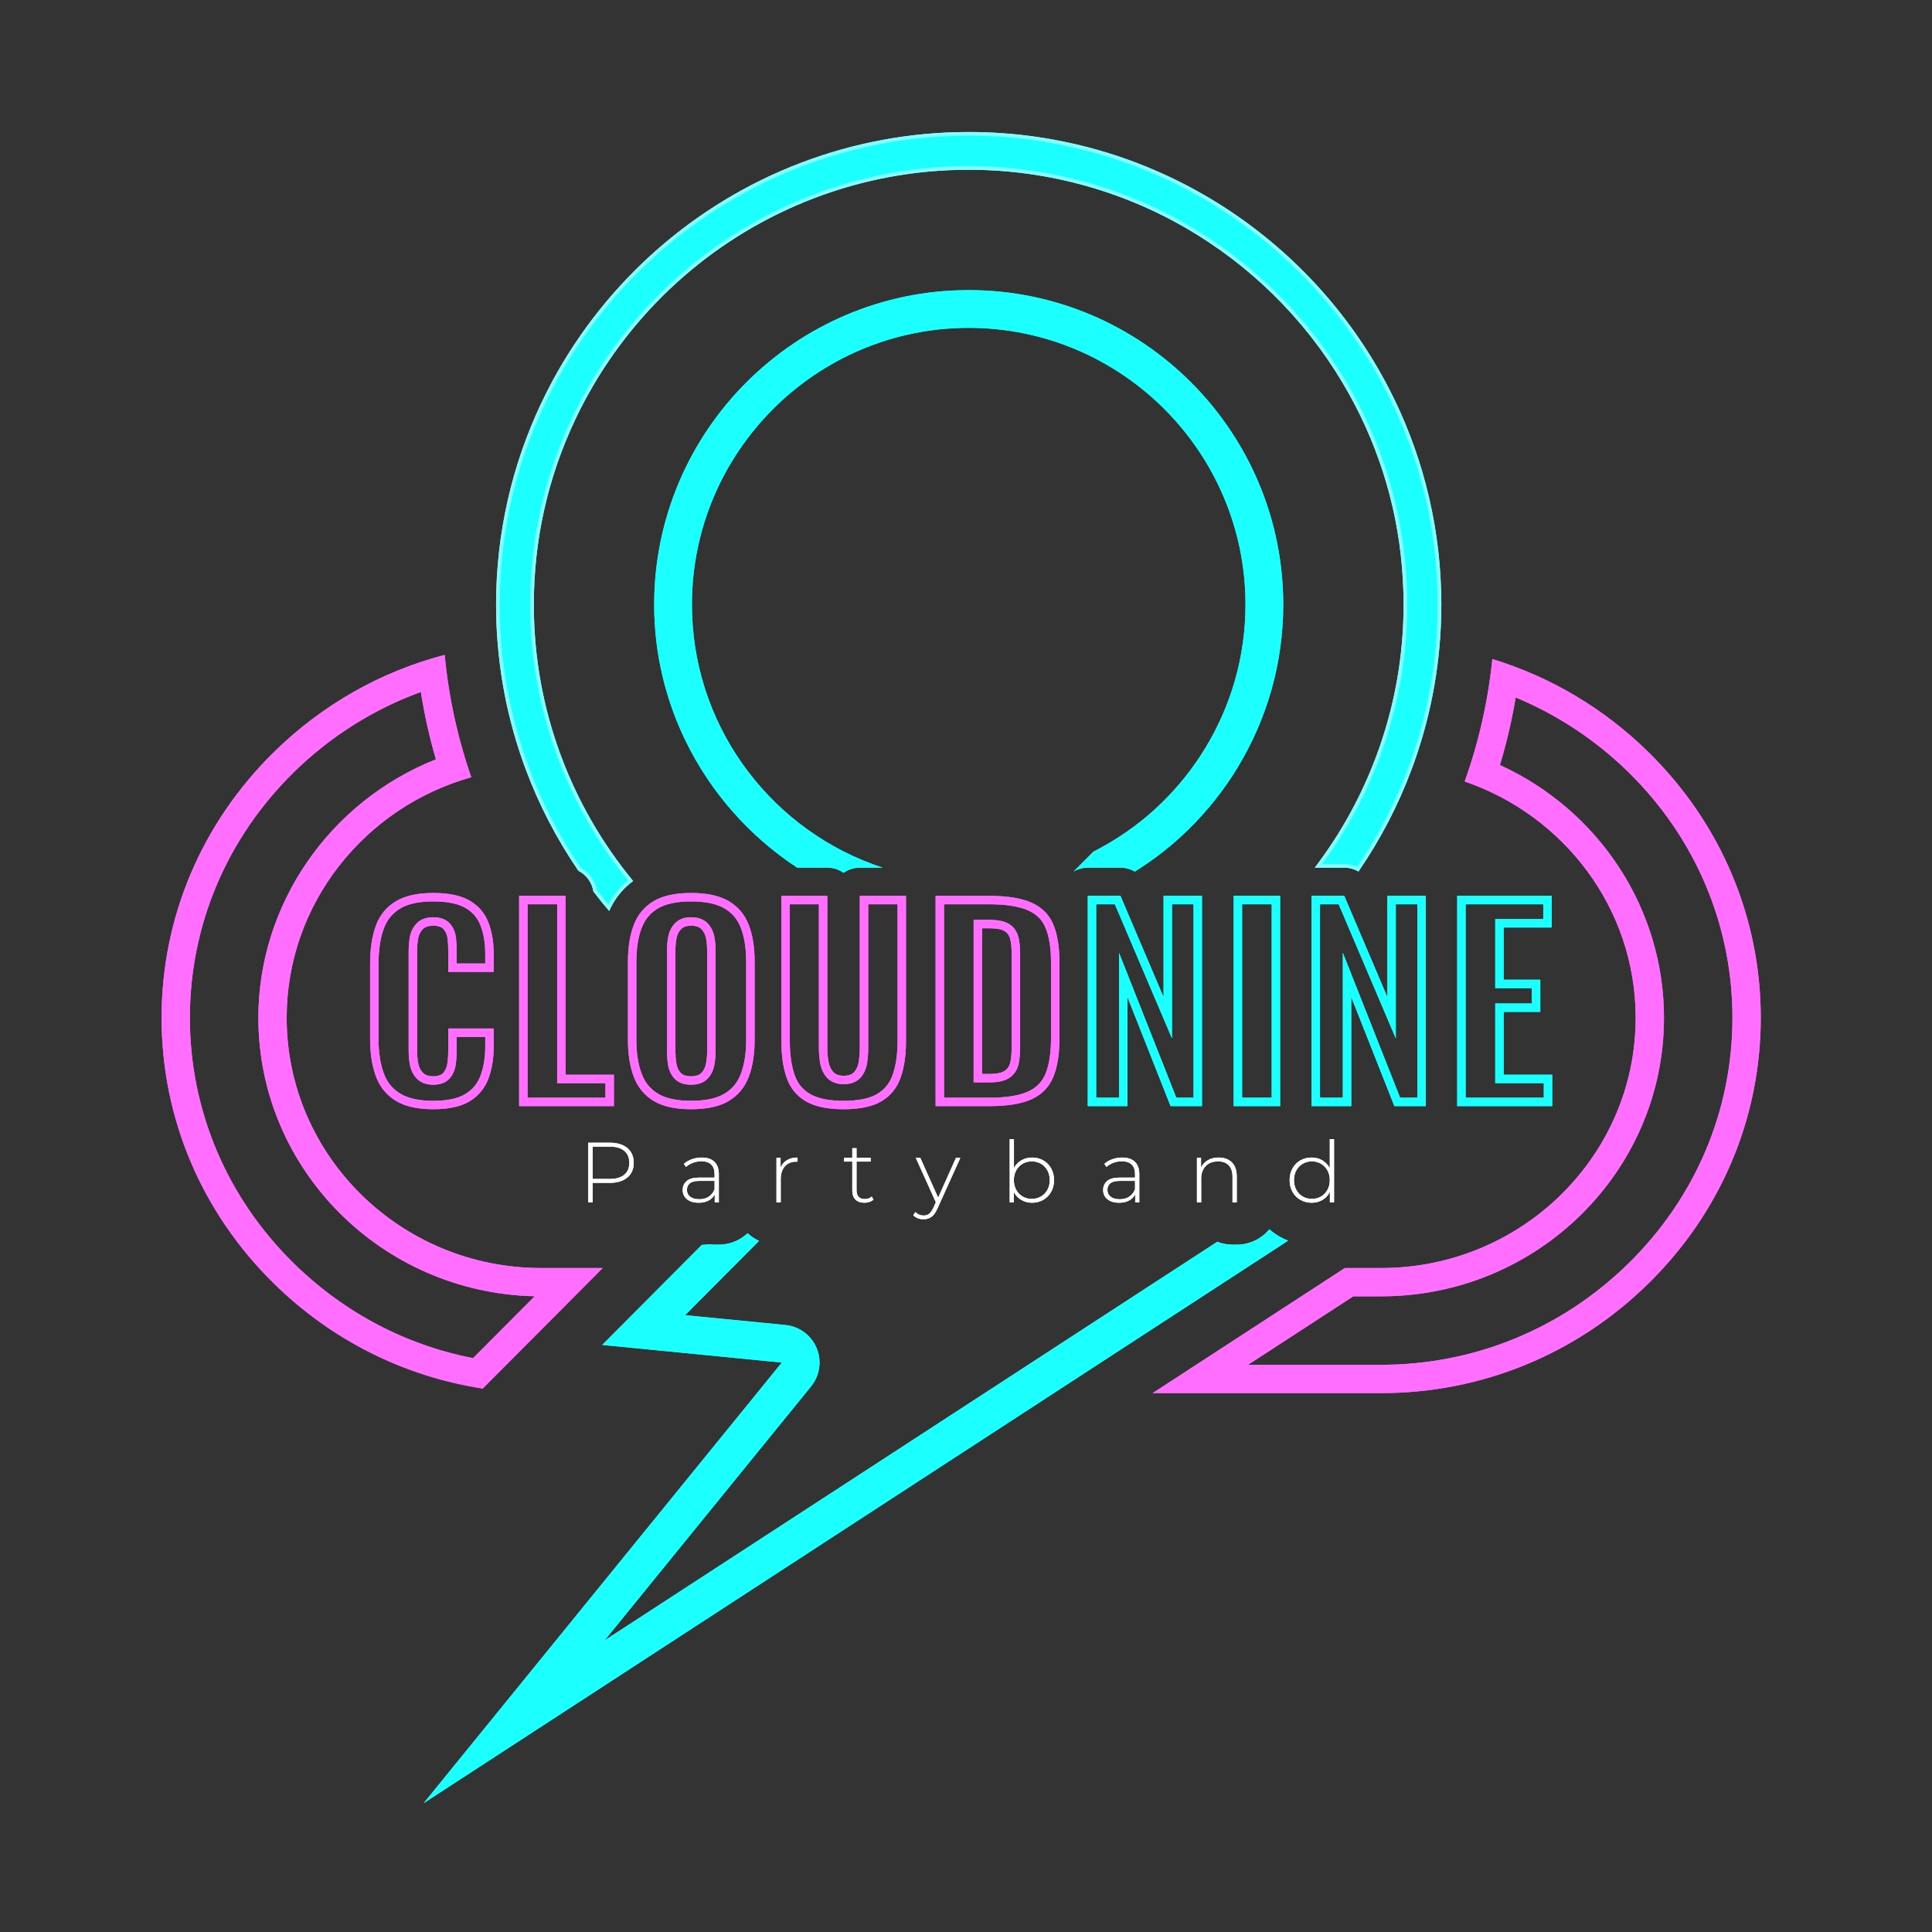 <?xml version="1.0" encoding="utf-8"?>
<!-- Generator: Adobe Illustrator 15.1.0, SVG Export Plug-In . SVG Version: 6.00 Build 0)  -->
<!DOCTYPE svg PUBLIC "-//W3C//DTD SVG 1.1//EN" "http://www.w3.org/Graphics/SVG/1.1/DTD/svg11.dtd">
<svg version="1.1" id="Layer_1" xmlns="http://www.w3.org/2000/svg" xmlns:xlink="http://www.w3.org/1999/xlink" x="0px" y="0px"
	 width="600px" height="600px" viewBox="0 0 600 600" enable-background="new 0 0 600 600" xml:space="preserve">
<rect x="0" y="0" width="600" height="600" fill="#333333" stroke="none"/>
<g>
	<defs>
		<rect id="SVGID_1_" x="-79" y="-77" width="755" height="755"/>
	</defs>
	<clipPath id="SVGID_2_">
		<use xlink:href="#SVGID_1_"  overflow="visible"/>
	</clipPath>
	<g clip-path="url(#SVGID_2_)">
		<defs>
			<rect id="SVGID_3_" x="-79" y="-77" width="755" height="755"/>
		</defs>
		<clipPath id="SVGID_4_">
			<use xlink:href="#SVGID_3_"  overflow="visible"/>
		</clipPath>
	</g>
	<g clip-path="url(#SVGID_2_)">
		<defs>
			<rect id="SVGID_5_" x="102.021" y="-11.746" width="398.892" height="348.558"/>
		</defs>
		<clipPath id="SVGID_6_">
			<use xlink:href="#SVGID_5_"  overflow="visible"/>
		</clipPath>
	</g>
	<g clip-path="url(#SVGID_2_)">
		<defs>
			<rect id="SVGID_7_" x="-79" y="-77" width="755" height="755"/>
		</defs>
		<clipPath id="SVGID_8_">
			<use xlink:href="#SVGID_7_"  overflow="visible"/>
		</clipPath>
		<path clip-path="url(#SVGID_8_)" fill="#1BFFFF" d="M189.037,281.856c-1.437-1.705-2.85-3.46-4.21-5.232
			c-0.485-2.83-2.271-5.296-4.812-6.644c-6.733-9.867-12.234-20.507-16.347-31.627c-5.612-15.174-8.638-31.1-8.995-47.335
			c-0.024-1.077-0.036-2.157-0.036-3.239c0-21.702,4.673-42.616,13.892-62.159c1.147-2.432,2.344-4.804,3.557-7.049
			c16.703-30.947,43.944-54.89,76.71-67.414c16.633-6.358,34.145-9.583,52.049-9.583c27.129,0,53.642,7.528,76.671,21.771
			c22.66,14.012,41.092,33.907,53.301,57.529c10.049,19.441,15.483,40.428,16.154,62.379c0.047,1.503,0.078,3.013,0.078,4.526
			c0,1.148-0.015,2.291-0.042,3.43c-0.38,16.293-3.462,32.29-9.16,47.547c-4.089,10.949-9.521,21.427-16.145,31.153
			c-1.313-0.668-2.764-1.021-4.227-1.021h-8.006c7.728-10.321,13.94-21.698,18.473-33.83c5.662-15.164,8.533-31.071,8.533-47.28
			c0-1.405-0.029-2.806-0.071-4.203c-0.623-20.358-5.664-39.821-14.979-57.848c-0.604-1.171-1.235-2.328-1.874-3.478
			c-11.298-20.385-27.757-37.646-47.597-49.915c-21.356-13.208-45.946-20.19-71.109-20.19c-16.606,0-32.848,2.99-48.274,8.887
			c-29.88,11.421-54.901,33.173-70.453,61.244c0,0-0.573,1.025-0.729,1.316c-1.125,2.084-2.235,4.283-3.298,6.538
			c-8.547,18.122-12.881,37.517-12.881,57.648c0,16.104,2.819,31.886,8.376,46.906c5.214,14.096,12.688,27.155,22.217,38.823
			c-1.646,1.268-3.111,2.748-4.361,4.409C190.53,279.125,189.723,280.448,189.037,281.856"/>
		<path clip-path="url(#SVGID_8_)" fill="#81FEFF" d="M300.844,42.148c27.021,0,53.431,7.499,76.368,21.685
			c22.573,13.958,40.932,33.773,53.094,57.305c10.009,19.363,15.422,40.268,16.09,62.133c0.052,1.684,0.076,3.158,0.076,4.508
			c0,1.143-0.013,2.282-0.039,3.417c-0.38,16.228-3.449,32.162-9.125,47.36c-4.016,10.75-9.329,21.049-15.805,30.623
			c-1.268-0.568-2.642-0.864-4.029-0.864h-1.423h-5.438c7.446-10.124,13.453-21.234,17.868-33.056
			c5.688-15.225,8.57-31.2,8.57-47.479c0-1.271-0.023-2.611-0.072-4.22c-0.626-20.447-5.687-39.993-15.044-58.095
			c-0.668-1.296-1.355-2.549-1.88-3.494c-11.348-20.47-27.875-37.804-47.797-50.125C350.81,58.582,326.114,51.57,300.844,51.57
			c-16.677,0-32.988,3.003-48.479,8.924c-30.007,11.47-55.133,33.312-70.75,61.504l-0.246,0.441
			c-0.163,0.292-0.327,0.584-0.485,0.879c-1.131,2.095-2.245,4.305-3.312,6.567c-8.585,18.199-12.938,37.677-12.938,57.894
			c0,16.171,2.829,32.02,8.41,47.105c5.17,13.976,12.551,26.932,21.943,38.534c-1.497,1.214-2.842,2.606-4.005,4.151
			c-0.763,1.012-1.453,2.101-2.063,3.252c-1.212-1.455-2.401-2.941-3.551-4.435c-0.542-2.9-2.369-5.423-4.958-6.846
			c-6.67-9.795-12.12-20.354-16.202-31.387c-5.591-15.111-8.604-30.975-8.959-47.148c-0.024-1.072-0.036-2.146-0.036-3.225
			c0-21.617,4.655-42.447,13.836-61.913c1.141-2.417,2.332-4.779,3.543-7.023C189.229,88.017,216.364,64.169,249,51.694
			C265.569,45.359,283.013,42.148,300.844,42.148 M300.844,40.998c-18.398,0-36.012,3.413-52.254,9.622
			c-33.033,12.625-60.375,36.852-77.01,67.676c-1.253,2.323-2.441,4.685-3.571,7.08c-8.938,18.948-13.946,40.101-13.946,62.403
			c0,1.087,0.012,2.171,0.036,3.25c0.365,16.668,3.531,32.656,9.03,47.522c4.198,11.347,9.766,22.034,16.492,31.871
			c2.45,1.251,4.226,3.618,4.662,6.437c1.581,2.062,3.213,4.081,4.897,6.056c0.748-1.686,1.655-3.24,2.721-4.655
			c1.334-1.77,2.908-3.328,4.728-4.655c-9.535-11.571-17.19-24.756-22.504-39.121c-5.533-14.957-8.339-30.671-8.339-46.706
			c0-20.045,4.316-39.359,12.826-57.403c1.06-2.244,2.165-4.436,3.284-6.511c0.238-0.439,0.484-0.874,0.726-1.309
			c15.491-27.964,40.346-49.592,70.153-60.987c15.36-5.871,31.533-8.848,48.069-8.848c25.057,0,49.542,6.952,70.808,20.104
			c19.826,12.261,36.14,29.395,47.396,49.704c0.636,1.146,1.263,2.297,1.865,3.464c9.278,17.949,14.297,37.329,14.915,57.602
			c0.043,1.39,0.072,2.784,0.072,4.185c0,16.142-2.859,31.981-8.497,47.077c-4.647,12.443-11.069,24.085-19.089,34.609h7.736h1.423
			c1.587,0,3.097,0.433,4.408,1.201c6.717-9.788,12.287-20.417,16.502-31.708c5.574-14.924,8.808-30.981,9.199-47.734
			c0.025-1.145,0.039-2.292,0.039-3.444c0-1.52-0.029-3.034-0.076-4.544c-0.688-22.506-6.464-43.752-16.218-62.626
			c-12.28-23.756-30.857-43.746-53.51-57.755C355.424,49.005,329.053,40.998,300.844,40.998"/>
	</g>
	<g clip-path="url(#SVGID_2_)">
		<defs>
			<rect id="SVGID_9_" x="102.021" y="-11.746" width="398.892" height="348.558"/>
		</defs>
		<clipPath id="SVGID_10_">
			<use xlink:href="#SVGID_9_"  overflow="visible"/>
		</clipPath>
	</g>
	<g clip-path="url(#SVGID_2_)">
		<defs>
			<rect id="SVGID_11_" x="-79" y="-77" width="755" height="755"/>
		</defs>
		<clipPath id="SVGID_12_">
			<use xlink:href="#SVGID_11_"  overflow="visible"/>
		</clipPath>
		<path clip-path="url(#SVGID_12_)" fill="#1BFFFF" d="M189.037,281.856c-1.437-1.705-2.85-3.46-4.21-5.232
			c-0.485-2.83-2.271-5.296-4.812-6.644c-6.733-9.867-12.234-20.507-16.347-31.627c-5.612-15.174-8.638-31.1-8.995-47.335
			c-0.024-1.077-0.036-2.157-0.036-3.239c0-21.702,4.673-42.616,13.892-62.159c1.147-2.432,2.344-4.804,3.557-7.049
			c16.703-30.947,43.944-54.89,76.71-67.414c16.633-6.358,34.145-9.583,52.049-9.583c27.129,0,53.642,7.528,76.671,21.771
			c22.66,14.012,41.092,33.907,53.301,57.529c10.049,19.441,15.483,40.428,16.154,62.379c0.047,1.503,0.078,3.013,0.078,4.526
			c0,1.148-0.015,2.291-0.042,3.43c-0.38,16.293-3.462,32.29-9.16,47.547c-4.089,10.949-9.521,21.427-16.145,31.153
			c-1.313-0.668-2.764-1.021-4.227-1.021h-8.006c7.728-10.321,13.94-21.698,18.473-33.83c5.662-15.164,8.533-31.071,8.533-47.28
			c0-1.405-0.029-2.806-0.071-4.203c-0.623-20.358-5.664-39.821-14.979-57.848c-0.604-1.171-1.235-2.328-1.874-3.478
			c-11.298-20.385-27.757-37.646-47.597-49.915c-21.356-13.208-45.946-20.19-71.109-20.19c-16.606,0-32.848,2.99-48.274,8.887
			c-29.88,11.421-54.901,33.173-70.453,61.244c0,0-0.573,1.025-0.729,1.316c-1.125,2.084-2.235,4.283-3.298,6.538
			c-8.547,18.122-12.881,37.517-12.881,57.648c0,16.104,2.819,31.886,8.376,46.906c5.214,14.096,12.688,27.155,22.217,38.823
			c-1.646,1.268-3.111,2.748-4.361,4.409C190.53,279.125,189.723,280.448,189.037,281.856"/>
		<path clip-path="url(#SVGID_12_)" fill="#81FEFF" d="M300.844,42.148c27.021,0,53.431,7.499,76.368,21.685
			c22.573,13.958,40.932,33.773,53.094,57.305c10.009,19.363,15.422,40.268,16.09,62.133c0.052,1.684,0.076,3.158,0.076,4.508
			c0,1.143-0.013,2.282-0.039,3.417c-0.38,16.228-3.449,32.162-9.125,47.36c-4.016,10.75-9.329,21.049-15.805,30.623
			c-1.268-0.568-2.642-0.864-4.029-0.864h-1.423h-5.438c7.446-10.124,13.453-21.234,17.868-33.056
			c5.688-15.225,8.57-31.2,8.57-47.479c0-1.271-0.023-2.611-0.072-4.22c-0.626-20.447-5.687-39.993-15.044-58.095
			c-0.668-1.296-1.355-2.549-1.88-3.494c-11.348-20.47-27.875-37.804-47.797-50.125C350.81,58.582,326.114,51.57,300.844,51.57
			c-16.677,0-32.988,3.003-48.479,8.924c-30.007,11.47-55.133,33.312-70.75,61.504l-0.246,0.441
			c-0.163,0.292-0.327,0.584-0.485,0.879c-1.131,2.095-2.245,4.305-3.312,6.567c-8.585,18.199-12.938,37.677-12.938,57.894
			c0,16.171,2.829,32.02,8.41,47.105c5.17,13.976,12.551,26.932,21.943,38.534c-1.497,1.214-2.842,2.606-4.005,4.151
			c-0.763,1.012-1.453,2.101-2.063,3.252c-1.212-1.455-2.401-2.941-3.551-4.435c-0.542-2.9-2.369-5.423-4.958-6.846
			c-6.67-9.795-12.12-20.354-16.202-31.387c-5.591-15.111-8.604-30.975-8.959-47.148c-0.024-1.072-0.036-2.146-0.036-3.225
			c0-21.617,4.655-42.447,13.836-61.913c1.141-2.417,2.332-4.779,3.543-7.023C189.229,88.017,216.364,64.169,249,51.694
			C265.569,45.359,283.013,42.148,300.844,42.148 M300.844,40.998c-18.398,0-36.012,3.413-52.254,9.622
			c-33.033,12.625-60.375,36.852-77.01,67.676c-1.253,2.323-2.441,4.685-3.571,7.08c-8.938,18.948-13.946,40.101-13.946,62.403
			c0,1.087,0.012,2.171,0.036,3.25c0.365,16.668,3.531,32.656,9.03,47.522c4.198,11.347,9.766,22.034,16.492,31.871
			c2.45,1.251,4.226,3.618,4.662,6.437c1.581,2.062,3.213,4.081,4.897,6.056c0.748-1.686,1.655-3.24,2.721-4.655
			c1.334-1.77,2.908-3.328,4.728-4.655c-9.535-11.571-17.19-24.756-22.504-39.121c-5.533-14.957-8.339-30.671-8.339-46.706
			c0-20.045,4.316-39.359,12.826-57.403c1.06-2.244,2.165-4.436,3.284-6.511c0.238-0.439,0.484-0.874,0.726-1.309
			c15.491-27.964,40.346-49.592,70.153-60.987c15.36-5.871,31.533-8.848,48.069-8.848c25.057,0,49.542,6.952,70.808,20.104
			c19.826,12.261,36.14,29.395,47.396,49.704c0.636,1.146,1.263,2.297,1.865,3.464c9.278,17.949,14.297,37.329,14.915,57.602
			c0.043,1.39,0.072,2.784,0.072,4.185c0,16.142-2.859,31.981-8.497,47.077c-4.647,12.443-11.069,24.085-19.089,34.609h7.736h1.423
			c1.587,0,3.097,0.433,4.408,1.201c6.717-9.788,12.287-20.417,16.502-31.708c5.574-14.924,8.808-30.981,9.199-47.734
			c0.025-1.145,0.039-2.292,0.039-3.444c0-1.52-0.029-3.034-0.076-4.544c-0.688-22.506-6.464-43.752-16.218-62.626
			c-12.28-23.756-30.857-43.746-53.51-57.755C355.424,49.005,329.053,40.998,300.844,40.998"/>
	</g>
	<g clip-path="url(#SVGID_2_)">
		<defs>
			<rect id="SVGID_13_" x="-2.421" y="150.579" width="242.858" height="333.458"/>
		</defs>
		<clipPath id="SVGID_14_">
			<use xlink:href="#SVGID_13_"  overflow="visible"/>
		</clipPath>
	</g>
	<g clip-path="url(#SVGID_2_)">
		<defs>
			<rect id="SVGID_15_" x="-79" y="-77" width="755" height="755"/>
		</defs>
		<clipPath id="SVGID_16_">
			<use xlink:href="#SVGID_15_"  overflow="visible"/>
		</clipPath>
		<path clip-path="url(#SVGID_16_)" fill="#FF6EFF" d="M89.029,316.088c0-35.456,24.278-65.42,57.336-74.708
			c-4.26-12.239-7.03-24.975-8.265-37.998c-19.784,5.166-38.007,15.433-53.012,30.167c-22.512,22.106-34.911,51.42-34.911,82.539
			c0,31.122,12.398,60.436,34.911,82.541c17.961,17.636,40.526,28.872,64.87,32.604c0.103-0.121,0.219-0.232,0.328-0.349
			l-0.031-0.004l24.897-25.002l12.036-12.088h-19.164C124.467,393.79,89.029,358.934,89.029,316.088 M146.91,421.779
			c-21.001-4.094-40.166-14.209-55.662-29.425c-20.815-20.438-32.278-47.522-32.278-76.267c0-28.741,11.463-55.828,32.278-76.264
			c11.292-11.088,24.782-19.593,39.449-24.932c1.122,7.083,2.682,14.078,4.671,20.935c-32.87,13.028-55.131,44.852-55.131,80.262
			c0,47.042,38.315,85.433,85.812,86.474L146.91,421.779z"/>
	</g>
	<g clip-path="url(#SVGID_2_)">
		<defs>
			<rect id="SVGID_17_" x="-79" y="-77" width="755" height="755"/>
		</defs>
		<clipPath id="SVGID_18_">
			<use xlink:href="#SVGID_17_"  overflow="visible"/>
		</clipPath>
		<path clip-path="url(#SVGID_18_)" fill="#FF6EFF" d="M89.029,316.088c0-35.456,24.278-65.42,57.336-74.708
			c-4.26-12.239-7.03-24.975-8.265-37.998c-19.784,5.166-38.007,15.433-53.012,30.167c-22.512,22.106-34.911,51.42-34.911,82.539
			c0,31.122,12.398,60.436,34.911,82.541c17.961,17.636,40.526,28.872,64.87,32.604c0.103-0.121,0.219-0.232,0.328-0.349
			l-0.031-0.004l24.897-25.002l12.036-12.088h-19.164C124.467,393.79,89.029,358.934,89.029,316.088 M146.91,421.779
			c-21.001-4.094-40.166-14.209-55.662-29.425c-20.815-20.438-32.278-47.522-32.278-76.267c0-28.741,11.463-55.828,32.278-76.264
			c11.292-11.088,24.782-19.593,39.449-24.932c1.122,7.083,2.682,14.078,4.671,20.935c-32.87,13.028-55.131,44.852-55.131,80.262
			c0,47.042,38.315,85.433,85.812,86.474L146.91,421.779z"/>
	</g>
	<g clip-path="url(#SVGID_2_)">
		<defs>
			<rect id="SVGID_19_" x="305.872" y="151.838" width="294.45" height="334.717"/>
		</defs>
		<clipPath id="SVGID_20_">
			<use xlink:href="#SVGID_19_"  overflow="visible"/>
		</clipPath>
	</g>
	<g clip-path="url(#SVGID_2_)">
		<defs>
			<rect id="SVGID_21_" x="-79" y="-77" width="755" height="755"/>
		</defs>
		<clipPath id="SVGID_22_">
			<use xlink:href="#SVGID_21_"  overflow="visible"/>
		</clipPath>
		<path clip-path="url(#SVGID_22_)" fill="#FF6EFF" d="M470.717,216.609c12.955,5.374,24.921,13.284,35.033,23.213
			c20.815,20.439,32.28,47.524,32.28,76.267c0,28.743-11.465,55.828-32.28,76.267c-20.683,20.31-47.948,31.493-76.775,31.493
			h-41.383l32.684-21.265h8.699c48.406,0,87.788-38.801,87.788-86.495c0-33.898-20.15-64.445-50.956-78.491
			C467.881,230.729,469.521,223.715,470.717,216.609 M463.461,204.674c-1.335,13.067-4.218,25.802-8.589,38.024
			c30.874,10.572,53.099,39.468,53.099,73.391c0,42.845-35.438,77.701-78.996,77.701h-11.308l-59.707,38.851h71.015
			c31.146,0,60.6-12.078,82.936-34.013c22.514-22.104,34.912-51.417,34.912-82.539c0-31.122-12.398-60.436-34.912-82.539
			C498.066,219.957,481.481,210.168,463.461,204.674"/>
	</g>
	<g clip-path="url(#SVGID_2_)">
		<defs>
			<rect id="SVGID_23_" x="305.872" y="151.838" width="294.45" height="334.717"/>
		</defs>
		<clipPath id="SVGID_24_">
			<use xlink:href="#SVGID_23_"  overflow="visible"/>
		</clipPath>
	</g>
	<g clip-path="url(#SVGID_2_)">
		<defs>
			<rect id="SVGID_25_" x="-79" y="-77" width="755" height="755"/>
		</defs>
		<clipPath id="SVGID_26_">
			<use xlink:href="#SVGID_25_"  overflow="visible"/>
		</clipPath>
		<path clip-path="url(#SVGID_26_)" fill="#FF6EFF" d="M470.717,216.609c12.955,5.374,24.921,13.284,35.033,23.213
			c20.815,20.439,32.28,47.524,32.28,76.267c0,28.743-11.465,55.828-32.28,76.267c-20.683,20.31-47.948,31.493-76.775,31.493
			h-41.383l32.684-21.265h8.699c48.406,0,87.788-38.801,87.788-86.495c0-33.898-20.15-64.445-50.956-78.491
			C467.881,230.729,469.521,223.715,470.717,216.609 M463.461,204.674c-1.335,13.067-4.218,25.802-8.589,38.024
			c30.874,10.572,53.099,39.468,53.099,73.391c0,42.845-35.438,77.701-78.996,77.701h-11.308l-59.707,38.851h71.015
			c31.146,0,60.6-12.078,82.936-34.013c22.514-22.104,34.912-51.417,34.912-82.539c0-31.122-12.398-60.436-34.912-82.539
			C498.066,219.957,481.481,210.168,463.461,204.674"/>
	</g>
	<g clip-path="url(#SVGID_2_)">
		<defs>
			<rect id="SVGID_27_" x="-79" y="-77" width="755" height="755"/>
		</defs>
		<clipPath id="SVGID_28_">
			<use xlink:href="#SVGID_27_"  overflow="visible"/>
		</clipPath>
		<path clip-path="url(#SVGID_28_)" fill="#1BFFFF" d="M397.298,383.983c-0.292-0.167-0.571-0.35-0.852-0.53
			c-0.792-0.512-1.542-1.073-2.247-1.688c-2.404,2.909-6.042,4.763-10.11,4.763h-1.323c-1.673,0-3.271-0.316-4.74-0.888
			l-56.482,36.753l-0.648,0.422l-133.128,86.627l32.617-40.125l23.801-29.282l7.082-8.71l0.624-0.77
			c2.722-3.348,3.384-7.924,1.723-11.907s-5.378-6.731-9.673-7.153l-27.973-2.749l-3.207-0.314l6.343-6.369l16.637-16.707
			c-1.315-0.595-2.511-1.401-3.551-2.376c-1.327,1.244-2.911,2.211-4.666,2.819c-1.344,0.465-2.782,0.729-4.284,0.729h-1.271
			c-0.617,0-1.226-0.043-1.822-0.126c-0.713,0.106-1.446,0.163-2.187,0.196l-7.162,7.191l-23.791,23.891l55.787,5.481l-4.089,5.029
			l-3.617,4.449L131.559,560.002l195.729-127.361l0.648-0.421l59.058-38.43l13.06-8.497
			C399.11,384.928,398.188,384.497,397.298,383.983"/>
	</g>
	<g clip-path="url(#SVGID_2_)">
		<defs>
			<rect id="SVGID_29_" x="79.371" y="329.263" width="373.725" height="284.383"/>
		</defs>
		<clipPath id="SVGID_30_">
			<use xlink:href="#SVGID_29_"  overflow="visible"/>
		</clipPath>
	</g>
	<g clip-path="url(#SVGID_2_)">
		<defs>
			<rect id="SVGID_31_" x="-79" y="-77" width="755" height="755"/>
		</defs>
		<clipPath id="SVGID_32_">
			<use xlink:href="#SVGID_31_"  overflow="visible"/>
		</clipPath>
		<path clip-path="url(#SVGID_32_)" fill="#1BFFFF" d="M397.298,383.983c-0.292-0.167-0.571-0.35-0.852-0.53
			c-0.792-0.512-1.542-1.073-2.247-1.688c-2.404,2.909-6.042,4.763-10.11,4.763h-1.323c-1.673,0-3.271-0.316-4.74-0.888
			l-56.482,36.753l-0.648,0.422l-133.128,86.627l32.617-40.125l23.801-29.282l7.082-8.71l0.624-0.77
			c2.722-3.348,3.384-7.924,1.723-11.907s-5.378-6.731-9.673-7.153l-27.973-2.749l-3.207-0.314l6.343-6.369l16.637-16.707
			c-1.315-0.595-2.511-1.401-3.551-2.376c-1.327,1.244-2.911,2.211-4.666,2.819c-1.344,0.465-2.782,0.729-4.284,0.729h-1.271
			c-0.617,0-1.226-0.043-1.822-0.126c-0.713,0.106-1.446,0.163-2.187,0.196l-7.162,7.191l-23.791,23.891l55.787,5.481l-4.089,5.029
			l-3.617,4.449L131.559,560.002l195.729-127.361l0.648-0.421l59.058-38.43l13.06-8.497
			C399.11,384.928,398.188,384.497,397.298,383.983"/>
	</g>
	<g clip-path="url(#SVGID_2_)">
		<defs>
			<rect id="SVGID_33_" x="151.096" y="37.329" width="300.741" height="286.899"/>
		</defs>
		<clipPath id="SVGID_34_">
			<use xlink:href="#SVGID_33_"  overflow="visible"/>
		</clipPath>
	</g>
	<g clip-path="url(#SVGID_2_)">
		<defs>
			<rect id="SVGID_35_" x="-79" y="-77" width="755" height="755"/>
		</defs>
		<clipPath id="SVGID_36_">
			<use xlink:href="#SVGID_35_"  overflow="visible"/>
		</clipPath>
		<path clip-path="url(#SVGID_36_)" fill="#1BFFFF" d="M300.844,90.096c-53.863,0-97.684,43.82-97.684,97.683
			c0,15.073,3.497,29.395,9.706,42.203c7.789,16.067,19.863,29.733,34.712,39.482h9.355c1.876,0,3.616,0.591,5.04,1.598
			c0.749-0.53,1.587-0.94,2.484-1.214c0.809-0.247,1.666-0.383,2.555-0.383h7.113c-33.472-10.969-57.948-41.961-59.188-78.756
			c-0.032-0.973-0.055-1.948-0.055-2.93c0-47.398,38.562-85.96,85.961-85.96c47.398,0,85.958,38.562,85.958,85.96
			c0,0.989-0.021,1.973-0.054,2.954c-0.548,16.092-5.553,31.065-13.798,43.752c-2.006,3.089-4.203,6.041-6.58,8.841
			c-2.364,2.786-4.892,5.428-7.588,7.893c-5.747,5.252-12.218,9.721-19.228,13.274l-6.14,6.164c1.293-0.753,2.791-1.192,4.395-1.192
			h3.43h6.731c1.598,0,3.122,0.44,4.441,1.22c5.086-3.167,9.871-6.782,14.28-10.815c2.992-2.735,5.891-5.749,8.614-8.956
			c2.683-3.161,5.197-6.539,7.475-10.042c0.481-0.742,0.943-1.497,1.406-2.25c9.381-15.325,14.338-32.842,14.338-50.843
			C398.525,133.916,354.705,90.096,300.844,90.096"/>
	</g>
	<g clip-path="url(#SVGID_2_)">
		<defs>
			<rect id="SVGID_37_" x="-79" y="-77" width="755" height="755"/>
		</defs>
		<clipPath id="SVGID_38_">
			<use xlink:href="#SVGID_37_"  overflow="visible"/>
		</clipPath>
		<path clip-path="url(#SVGID_38_)" fill="#1BFFFF" d="M300.844,90.096c-53.863,0-97.684,43.82-97.684,97.683
			c0,15.073,3.497,29.395,9.706,42.203c7.789,16.067,19.863,29.733,34.712,39.482h9.355c1.876,0,3.616,0.591,5.04,1.598
			c0.749-0.53,1.587-0.94,2.484-1.214c0.809-0.247,1.666-0.383,2.555-0.383h7.113c-33.472-10.969-57.948-41.961-59.188-78.756
			c-0.032-0.973-0.055-1.948-0.055-2.93c0-47.398,38.562-85.96,85.961-85.96c47.398,0,85.958,38.562,85.958,85.96
			c0,0.989-0.021,1.973-0.054,2.954c-0.548,16.092-5.553,31.065-13.798,43.752c-2.006,3.089-4.203,6.041-6.58,8.841
			c-2.364,2.786-4.892,5.428-7.588,7.893c-5.747,5.252-12.218,9.721-19.228,13.274l-6.14,6.164c1.293-0.753,2.791-1.192,4.395-1.192
			h3.43h6.731c1.598,0,3.122,0.44,4.441,1.22c5.086-3.167,9.871-6.782,14.28-10.815c2.992-2.735,5.891-5.749,8.614-8.956
			c2.683-3.161,5.197-6.539,7.475-10.042c0.481-0.742,0.943-1.497,1.406-2.25c9.381-15.325,14.338-32.842,14.338-50.843
			C398.525,133.916,354.705,90.096,300.844,90.096"/>
	</g>
	<g clip-path="url(#SVGID_2_)">
		<defs>
			<rect id="SVGID_39_" x="129.704" y="301.579" width="338.491" height="130.866"/>
		</defs>
		<clipPath id="SVGID_40_">
			<use xlink:href="#SVGID_39_"  overflow="visible"/>
		</clipPath>
	</g>
	<g clip-path="url(#SVGID_2_)">
		<defs>
			<rect id="SVGID_41_" x="-79" y="-77" width="755" height="755"/>
		</defs>
		<clipPath id="SVGID_42_">
			<use xlink:href="#SVGID_41_"  overflow="visible"/>
		</clipPath>
		<path clip-path="url(#SVGID_42_)" fill="#FFFFFF" d="M194.826,356.532c1.324,1.103,1.985,2.635,1.985,4.594
			c0,1.943-0.662,3.466-1.985,4.567c-1.325,1.104-3.152,1.657-5.482,1.657h-5.297v6.063h-1.35v-18.538h6.647
			C191.673,354.876,193.5,355.43,194.826,356.532 M193.872,364.834c1.042-0.865,1.563-2.101,1.563-3.708
			c0-1.606-0.521-2.846-1.563-3.721c-1.042-0.873-2.552-1.312-4.528-1.312h-5.297v10.037h5.297
			C191.32,366.131,192.83,365.698,193.872,364.834"/>
		<path clip-path="url(#SVGID_42_)" fill="#FFFFFF" d="M221.863,360.796c0.917,0.873,1.377,2.157,1.377,3.853v8.765h-1.271v-2.462
			c-0.441,0.812-1.085,1.443-1.933,1.894s-1.862,0.674-3.045,0.674c-1.537,0-2.75-0.361-3.64-1.083
			c-0.892-0.726-1.338-1.678-1.338-2.861c0-1.147,0.41-2.079,1.231-2.794c0.821-0.716,2.131-1.073,3.934-1.073h4.739v-1.112
			c0-1.287-0.35-2.267-1.047-2.939c-0.697-0.671-1.716-1.006-3.057-1.006c-0.919,0-1.797,0.159-2.635,0.477
			c-0.839,0.318-1.55,0.741-2.133,1.271l-0.662-0.952c0.689-0.618,1.519-1.1,2.49-1.444c0.97-0.344,1.986-0.516,3.045-0.516
			C219.629,359.484,220.945,359.922,221.863,360.796 M220.102,371.639c0.803-0.529,1.409-1.296,1.814-2.304v-2.595h-4.714
			c-1.359,0-2.343,0.247-2.952,0.741c-0.609,0.495-0.914,1.175-0.914,2.039c0,0.9,0.334,1.612,1.007,2.133
			c0.67,0.521,1.615,0.782,2.834,0.782C218.322,372.436,219.298,372.17,220.102,371.639"/>
		<path clip-path="url(#SVGID_42_)" fill="#FFFFFF" d="M244.398,360.293c0.901-0.539,1.995-0.809,3.284-0.809v1.298l-0.318-0.027
			c-1.535,0-2.737,0.483-3.601,1.444c-0.866,0.962-1.298,2.299-1.298,4.011v7.204h-1.323V359.59h1.271v3.02
			C242.835,361.604,243.499,360.831,244.398,360.293"/>
		<path clip-path="url(#SVGID_42_)" fill="#FFFFFF" d="M271.277,372.54c-0.336,0.316-0.755,0.56-1.258,0.729
			c-0.504,0.167-1.028,0.25-1.575,0.25c-1.201,0-2.128-0.33-2.781-0.992c-0.653-0.663-0.979-1.583-0.979-2.768v-9.029h-2.543v-1.14
			h2.543v-3.018h1.324v3.018h4.396v1.14h-4.396v8.897c0,0.901,0.216,1.586,0.648,2.053c0.432,0.468,1.072,0.701,1.919,0.701
			c0.866,0,1.581-0.256,2.145-0.768L271.277,372.54z"/>
		<path clip-path="url(#SVGID_42_)" fill="#FFFFFF" d="M298.236,359.59l-7.098,15.703c-0.529,1.218-1.144,2.085-1.841,2.596
			c-0.697,0.513-1.522,0.769-2.477,0.769c-0.636,0-1.23-0.106-1.787-0.317c-0.556-0.213-1.028-0.521-1.417-0.928l0.662-1.007
			c0.706,0.724,1.563,1.087,2.568,1.087c0.672,0,1.246-0.186,1.722-0.557c0.477-0.37,0.919-1.006,1.325-1.906l0.74-1.669
			l-6.223-13.771h1.404l5.534,12.367l5.535-12.367H298.236z"/>
		<path clip-path="url(#SVGID_42_)" fill="#FFFFFF" d="M324.002,360.372c1.042,0.592,1.859,1.421,2.45,2.489
			c0.592,1.069,0.888,2.282,0.888,3.641c0,1.36-0.296,2.568-0.888,3.628c-0.591,1.06-1.408,1.89-2.45,2.489
			c-1.042,0.602-2.207,0.901-3.496,0.901c-1.234,0-2.352-0.297-3.349-0.888c-0.999-0.592-1.771-1.417-2.317-2.478v3.258h-1.271
			v-19.649h1.323v8.979c0.547-1.025,1.315-1.824,2.305-2.397c0.987-0.573,2.091-0.86,3.309-0.86
			C321.795,359.484,322.96,359.779,324.002,360.372 M323.287,371.587c0.848-0.495,1.514-1.183,2-2.066
			c0.485-0.883,0.727-1.889,0.727-3.019s-0.241-2.136-0.727-3.019c-0.486-0.883-1.152-1.571-2-2.066
			c-0.847-0.493-1.801-0.74-2.859-0.74c-1.06,0-2.008,0.247-2.847,0.74c-0.839,0.495-1.501,1.184-1.986,2.066
			c-0.487,0.883-0.729,1.889-0.729,3.019s0.242,2.136,0.729,3.019c0.485,0.884,1.147,1.571,1.986,2.066
			c0.839,0.494,1.787,0.741,2.847,0.741C321.486,372.328,322.44,372.081,323.287,371.587"/>
		<path clip-path="url(#SVGID_42_)" fill="#FFFFFF" d="M352.443,360.796c0.917,0.873,1.377,2.157,1.377,3.853v8.765h-1.271v-2.462
			c-0.441,0.812-1.087,1.443-1.934,1.894c-0.848,0.45-1.862,0.674-3.046,0.674c-1.535,0-2.749-0.361-3.64-1.083
			c-0.893-0.726-1.339-1.678-1.339-2.861c0-1.147,0.411-2.079,1.232-2.794c0.82-0.716,2.131-1.073,3.933-1.073h4.739v-1.112
			c0-1.287-0.35-2.267-1.045-2.939c-0.698-0.671-1.719-1.006-3.059-1.006c-0.92,0-1.798,0.159-2.637,0.477
			c-0.839,0.318-1.548,0.741-2.131,1.271l-0.662-0.952c0.688-0.618,1.518-1.1,2.49-1.444c0.969-0.344,1.984-0.516,3.045-0.516
			C350.21,359.484,351.524,359.922,352.443,360.796 M350.682,371.639c0.804-0.529,1.408-1.296,1.814-2.304v-2.595h-4.714
			c-1.36,0-2.344,0.247-2.952,0.741c-0.609,0.495-0.915,1.175-0.915,2.039c0,0.9,0.336,1.612,1.007,2.133
			c0.671,0.521,1.616,0.782,2.835,0.782C348.903,372.436,349.879,372.17,350.682,371.639"/>
		<path clip-path="url(#SVGID_42_)" fill="#FFFFFF" d="M382.578,360.993c1.007,1.007,1.511,2.455,1.511,4.343v8.077h-1.325v-7.97
			c0-1.555-0.393-2.737-1.178-3.549s-1.886-1.218-3.297-1.218c-1.625,0-2.904,0.485-3.841,1.456s-1.403,2.276-1.403,3.92v7.36
			h-1.323V359.59h1.271v2.994c0.477-0.973,1.188-1.73,2.132-2.278c0.945-0.547,2.062-0.821,3.351-0.821
			C380.204,359.484,381.572,359.987,382.578,360.993"/>
		<path clip-path="url(#SVGID_42_)" fill="#FFFFFF" d="M414.303,353.764v19.649h-1.296v-3.258c-0.549,1.078-1.315,1.909-2.305,2.49
			c-0.989,0.583-2.109,0.875-3.362,0.875c-1.29,0-2.454-0.3-3.496-0.901c-1.042-0.6-1.858-1.43-2.45-2.489
			c-0.591-1.06-0.888-2.268-0.888-3.628c0-1.358,0.297-2.571,0.888-3.641c0.592-1.068,1.408-1.897,2.45-2.489
			c1.042-0.593,2.206-0.888,3.496-0.888c1.234,0,2.342,0.29,3.322,0.874c0.979,0.583,1.752,1.395,2.316,2.437v-9.031H414.303z
			 M410.265,371.587c0.838-0.495,1.501-1.183,1.986-2.066c0.485-0.883,0.728-1.889,0.728-3.019s-0.242-2.136-0.728-3.019
			s-1.148-1.571-1.986-2.066c-0.839-0.493-1.787-0.74-2.847-0.74c-1.059,0-2.008,0.247-2.847,0.74
			c-0.838,0.495-1.501,1.184-1.986,2.066s-0.728,1.889-0.728,3.019s0.242,2.136,0.728,3.019c0.485,0.884,1.148,1.571,1.986,2.066
			c0.839,0.494,1.788,0.741,2.847,0.741C408.478,372.328,409.426,372.081,410.265,371.587"/>
	</g>
	<g clip-path="url(#SVGID_2_)">
		<defs>
			<rect id="SVGID_43_" x="129.704" y="301.579" width="338.491" height="130.866"/>
		</defs>
		<clipPath id="SVGID_44_">
			<use xlink:href="#SVGID_43_"  overflow="visible"/>
		</clipPath>
	</g>
	<g clip-path="url(#SVGID_2_)">
		<defs>
			<rect id="SVGID_45_" x="-79" y="-77" width="755" height="755"/>
		</defs>
		<clipPath id="SVGID_46_">
			<use xlink:href="#SVGID_45_"  overflow="visible"/>
		</clipPath>
		<path clip-path="url(#SVGID_46_)" fill="#FFFFFF" d="M194.826,356.532c1.324,1.103,1.985,2.635,1.985,4.594
			c0,1.943-0.662,3.466-1.985,4.567c-1.325,1.104-3.152,1.657-5.482,1.657h-5.297v6.063h-1.35v-18.538h6.647
			C191.673,354.876,193.5,355.43,194.826,356.532 M193.872,364.834c1.042-0.865,1.563-2.101,1.563-3.708
			c0-1.606-0.521-2.846-1.563-3.721c-1.042-0.873-2.552-1.312-4.528-1.312h-5.297v10.037h5.297
			C191.32,366.131,192.83,365.698,193.872,364.834"/>
		<path clip-path="url(#SVGID_46_)" fill="#FFFFFF" d="M221.863,360.796c0.917,0.873,1.377,2.157,1.377,3.853v8.765h-1.271v-2.462
			c-0.441,0.812-1.085,1.443-1.933,1.894s-1.862,0.674-3.045,0.674c-1.537,0-2.75-0.361-3.64-1.083
			c-0.892-0.726-1.338-1.678-1.338-2.861c0-1.147,0.41-2.079,1.231-2.794c0.821-0.716,2.131-1.073,3.934-1.073h4.739v-1.112
			c0-1.287-0.35-2.267-1.047-2.939c-0.697-0.671-1.716-1.006-3.057-1.006c-0.919,0-1.797,0.159-2.635,0.477
			c-0.839,0.318-1.55,0.741-2.133,1.271l-0.662-0.952c0.689-0.618,1.519-1.1,2.49-1.444c0.97-0.344,1.986-0.516,3.045-0.516
			C219.629,359.484,220.945,359.922,221.863,360.796 M220.102,371.639c0.803-0.529,1.409-1.296,1.814-2.304v-2.595h-4.714
			c-1.359,0-2.343,0.247-2.952,0.741c-0.609,0.495-0.914,1.175-0.914,2.039c0,0.9,0.334,1.612,1.007,2.133
			c0.67,0.521,1.615,0.782,2.834,0.782C218.322,372.436,219.298,372.17,220.102,371.639"/>
		<path clip-path="url(#SVGID_46_)" fill="#FFFFFF" d="M244.398,360.293c0.901-0.539,1.995-0.809,3.284-0.809v1.298l-0.318-0.027
			c-1.535,0-2.737,0.483-3.601,1.444c-0.866,0.962-1.298,2.299-1.298,4.011v7.204h-1.323V359.59h1.271v3.02
			C242.835,361.604,243.499,360.831,244.398,360.293"/>
		<path clip-path="url(#SVGID_46_)" fill="#FFFFFF" d="M271.277,372.54c-0.336,0.316-0.755,0.56-1.258,0.729
			c-0.504,0.167-1.028,0.25-1.575,0.25c-1.201,0-2.128-0.33-2.781-0.992c-0.653-0.663-0.979-1.583-0.979-2.768v-9.029h-2.543v-1.14
			h2.543v-3.018h1.324v3.018h4.396v1.14h-4.396v8.897c0,0.901,0.216,1.586,0.648,2.053c0.432,0.468,1.072,0.701,1.919,0.701
			c0.866,0,1.581-0.256,2.145-0.768L271.277,372.54z"/>
		<path clip-path="url(#SVGID_46_)" fill="#FFFFFF" d="M298.236,359.59l-7.098,15.703c-0.529,1.218-1.144,2.085-1.841,2.596
			c-0.697,0.513-1.522,0.769-2.477,0.769c-0.636,0-1.23-0.106-1.787-0.317c-0.556-0.213-1.028-0.521-1.417-0.928l0.662-1.007
			c0.706,0.724,1.563,1.087,2.568,1.087c0.672,0,1.246-0.186,1.722-0.557c0.477-0.37,0.919-1.006,1.325-1.906l0.74-1.669
			l-6.223-13.771h1.404l5.534,12.367l5.535-12.367H298.236z"/>
		<path clip-path="url(#SVGID_46_)" fill="#FFFFFF" d="M324.002,360.372c1.042,0.592,1.859,1.421,2.45,2.489
			c0.592,1.069,0.888,2.282,0.888,3.641c0,1.36-0.296,2.568-0.888,3.628c-0.591,1.06-1.408,1.89-2.45,2.489
			c-1.042,0.602-2.207,0.901-3.496,0.901c-1.234,0-2.352-0.297-3.349-0.888c-0.999-0.592-1.771-1.417-2.317-2.478v3.258h-1.271
			v-19.649h1.323v8.979c0.547-1.025,1.315-1.824,2.305-2.397c0.987-0.573,2.091-0.86,3.309-0.86
			C321.795,359.484,322.96,359.779,324.002,360.372 M323.287,371.587c0.848-0.495,1.514-1.183,2-2.066
			c0.485-0.883,0.727-1.889,0.727-3.019s-0.241-2.136-0.727-3.019c-0.486-0.883-1.152-1.571-2-2.066
			c-0.847-0.493-1.801-0.74-2.859-0.74c-1.06,0-2.008,0.247-2.847,0.74c-0.839,0.495-1.501,1.184-1.986,2.066
			c-0.487,0.883-0.729,1.889-0.729,3.019s0.242,2.136,0.729,3.019c0.485,0.884,1.147,1.571,1.986,2.066
			c0.839,0.494,1.787,0.741,2.847,0.741C321.486,372.328,322.44,372.081,323.287,371.587"/>
		<path clip-path="url(#SVGID_46_)" fill="#FFFFFF" d="M352.443,360.796c0.917,0.873,1.377,2.157,1.377,3.853v8.765h-1.271v-2.462
			c-0.441,0.812-1.087,1.443-1.934,1.894c-0.848,0.45-1.862,0.674-3.046,0.674c-1.535,0-2.749-0.361-3.64-1.083
			c-0.893-0.726-1.339-1.678-1.339-2.861c0-1.147,0.411-2.079,1.232-2.794c0.82-0.716,2.131-1.073,3.933-1.073h4.739v-1.112
			c0-1.287-0.35-2.267-1.045-2.939c-0.698-0.671-1.719-1.006-3.059-1.006c-0.92,0-1.798,0.159-2.637,0.477
			c-0.839,0.318-1.548,0.741-2.131,1.271l-0.662-0.952c0.688-0.618,1.518-1.1,2.49-1.444c0.969-0.344,1.984-0.516,3.045-0.516
			C350.21,359.484,351.524,359.922,352.443,360.796 M350.682,371.639c0.804-0.529,1.408-1.296,1.814-2.304v-2.595h-4.714
			c-1.36,0-2.344,0.247-2.952,0.741c-0.609,0.495-0.915,1.175-0.915,2.039c0,0.9,0.336,1.612,1.007,2.133
			c0.671,0.521,1.616,0.782,2.835,0.782C348.903,372.436,349.879,372.17,350.682,371.639"/>
		<path clip-path="url(#SVGID_46_)" fill="#FFFFFF" d="M382.578,360.993c1.007,1.007,1.511,2.455,1.511,4.343v8.077h-1.325v-7.97
			c0-1.555-0.393-2.737-1.178-3.549s-1.886-1.218-3.297-1.218c-1.625,0-2.904,0.485-3.841,1.456s-1.403,2.276-1.403,3.92v7.36
			h-1.323V359.59h1.271v2.994c0.477-0.973,1.188-1.73,2.132-2.278c0.945-0.547,2.062-0.821,3.351-0.821
			C380.204,359.484,381.572,359.987,382.578,360.993"/>
		<path clip-path="url(#SVGID_46_)" fill="#FFFFFF" d="M414.303,353.764v19.649h-1.296v-3.258c-0.549,1.078-1.315,1.909-2.305,2.49
			c-0.989,0.583-2.109,0.875-3.362,0.875c-1.29,0-2.454-0.3-3.496-0.901c-1.042-0.6-1.858-1.43-2.45-2.489
			c-0.591-1.06-0.888-2.268-0.888-3.628c0-1.358,0.297-2.571,0.888-3.641c0.592-1.068,1.408-1.897,2.45-2.489
			c1.042-0.593,2.206-0.888,3.496-0.888c1.234,0,2.342,0.29,3.322,0.874c0.979,0.583,1.752,1.395,2.316,2.437v-9.031H414.303z
			 M410.265,371.587c0.838-0.495,1.501-1.183,1.986-2.066c0.485-0.883,0.728-1.889,0.728-3.019s-0.242-2.136-0.728-3.019
			s-1.148-1.571-1.986-2.066c-0.839-0.493-1.787-0.74-2.847-0.74c-1.059,0-2.008,0.247-2.847,0.74
			c-0.838,0.495-1.501,1.184-1.986,2.066s-0.728,1.889-0.728,3.019s0.242,2.136,0.728,3.019c0.485,0.884,1.148,1.571,1.986,2.066
			c0.839,0.494,1.788,0.741,2.847,0.741C408.478,372.328,409.426,372.081,410.265,371.587"/>
	</g>
	<g clip-path="url(#SVGID_2_)">
		<defs>
			<rect id="SVGID_47_" x="285.738" y="226.079" width="249.151" height="171.135"/>
		</defs>
		<clipPath id="SVGID_48_">
			<use xlink:href="#SVGID_47_"  overflow="visible"/>
		</clipPath>
	</g>
	<g clip-path="url(#SVGID_2_)">
		<defs>
			<rect id="SVGID_49_" x="-79" y="-77" width="755" height="755"/>
		</defs>
		<clipPath id="SVGID_50_">
			<use xlink:href="#SVGID_49_"  overflow="visible"/>
		</clipPath>
		<path clip-path="url(#SVGID_50_)" fill="#1BFFFF" d="M361.355,309.655l-13.386-31.448h-10.16v65.314h12.337v-33.866l13.387,33.866
			h9.757v-65.314h-11.935V309.655z M363.978,309.655V280.83h6.688v60.066h-5.351l-12.729-32.206l-5.063-12.809v13.773v31.241h-7.091
			V280.83h5.803l12.706,29.851l5.036,11.833V309.655z"/>
		<path clip-path="url(#SVGID_50_)" fill="#1BFFFF" d="M383.125,343.521h14.434v-65.314h-14.434V343.521z M385.748,280.83h9.188
			v60.066h-9.188V280.83z"/>
		<path clip-path="url(#SVGID_50_)" fill="#1BFFFF" d="M430.861,309.655l-13.388-31.448h-10.158v65.314h12.337v-33.866
			l13.385,33.866h9.757v-65.314h-11.933V309.655z M433.483,309.655V280.83h6.688v60.066h-5.351l-12.729-32.206l-5.062-12.809v13.773
			v31.241h-7.091V280.83h5.802l12.707,29.851l5.036,11.833V309.655z"/>
		<path clip-path="url(#SVGID_50_)" fill="#1BFFFF" d="M466.982,333.765V314.25h11.371v-9.997h-11.371v-16.208H481.9v-9.838H452.55
			v65.314h29.512v-9.756H466.982z M479.439,340.898h-24.266V280.83h24.104v4.592h-12.296h-2.622v2.623v16.208v2.622h2.622h8.747
			v4.752h-8.747h-2.622v2.623v19.515v2.622h2.622h12.457V340.898z"/>
	</g>
	<g clip-path="url(#SVGID_2_)">
		<defs>
			<rect id="SVGID_51_" x="-79" y="-77" width="755" height="755"/>
		</defs>
		<clipPath id="SVGID_52_">
			<use xlink:href="#SVGID_51_"  overflow="visible"/>
		</clipPath>
		<path clip-path="url(#SVGID_52_)" fill="#1BFFFF" d="M361.355,309.655l-13.386-31.448h-10.16v65.314h12.337v-33.866l13.387,33.866
			h9.757v-65.314h-11.935V309.655z M363.978,309.655V280.83h6.688v60.066h-5.351l-12.729-32.206l-5.063-12.809v13.773v31.241h-7.091
			V280.83h5.803l12.706,29.851l5.036,11.833V309.655z"/>
		<path clip-path="url(#SVGID_52_)" fill="#1BFFFF" d="M383.125,343.521h14.434v-65.314h-14.434V343.521z M385.748,280.83h9.188
			v60.066h-9.188V280.83z"/>
		<path clip-path="url(#SVGID_52_)" fill="#1BFFFF" d="M430.861,309.655l-13.388-31.448h-10.158v65.314h12.337v-33.866
			l13.385,33.866h9.757v-65.314h-11.933V309.655z M433.483,309.655V280.83h6.688v60.066h-5.351l-12.729-32.206l-5.062-12.809v13.773
			v31.241h-7.091V280.83h5.802l12.707,29.851l5.036,11.833V309.655z"/>
		<path clip-path="url(#SVGID_52_)" fill="#1BFFFF" d="M466.982,333.765V314.25h11.371v-9.997h-11.371v-16.208H481.9v-9.838H452.55
			v65.314h29.512v-9.756H466.982z M479.439,340.898h-24.266V280.83h24.104v4.592h-12.296h-2.622v2.623v16.208v2.622h2.622h8.747
			v4.752h-8.747h-2.622v2.623v19.515v2.622h2.622h12.457V340.898z"/>
	</g>
	<g clip-path="url(#SVGID_2_)">
		<defs>
			<rect id="SVGID_53_" x="63.012" y="224.821" width="319.617" height="172.393"/>
		</defs>
		<clipPath id="SVGID_54_">
			<use xlink:href="#SVGID_53_"  overflow="visible"/>
		</clipPath>
		<g clip-path="url(#SVGID_54_)">
			<defs>
				<rect id="SVGID_55_" x="63.012" y="224.821" width="319.617" height="172.391"/>
			</defs>
			<clipPath id="SVGID_56_">
				<use xlink:href="#SVGID_55_"  overflow="visible"/>
			</clipPath>
		</g>
	</g>
	<g clip-path="url(#SVGID_2_)">
		<defs>
			<rect id="SVGID_57_" x="-79" y="-77" width="755" height="755"/>
		</defs>
		<clipPath id="SVGID_58_">
			<use xlink:href="#SVGID_57_"  overflow="visible"/>
		</clipPath>
		<path clip-path="url(#SVGID_58_)" fill="#FF6EFF" d="M134.532,279.943c4.342,0,7.709,0.681,10.004,2.019
			c2.216,1.297,3.738,3.047,4.651,5.355c1.001,2.528,1.508,5.513,1.508,8.873v3.021h-8.865v-3.908c0-1.372-0.073-2.72-0.219-4.006
			c-0.193-1.691-0.783-3.143-1.755-4.32c-1.165-1.406-2.956-2.119-5.325-2.119c-2.273,0-4.055,0.699-5.296,2.079
			c-1.07,1.187-1.747,2.659-2.012,4.373c-0.209,1.333-0.313,2.758-0.313,4.234v30.722c0,1.615,0.138,3.132,0.413,4.506
			c0.345,1.72,1.074,3.149,2.169,4.244c1.233,1.232,2.928,1.856,5.04,1.856c2.317,0,4.083-0.714,5.246-2.119
			c0.961-1.162,1.564-2.628,1.79-4.358c0.176-1.343,0.264-2.732,0.264-4.129v-4.23h8.865v3.021c0,3.376-0.5,6.416-1.484,9.037
			c-0.903,2.396-2.425,4.239-4.659,5.632c-2.279,1.42-5.651,2.142-10.021,2.142c-4.423,0-7.903-0.774-10.341-2.302
			c-2.389-1.495-4.029-3.54-5.015-6.253c-1.072-2.946-1.616-6.511-1.616-10.593v-23.545c0-4.188,0.544-7.808,1.616-10.757
			c0.984-2.705,2.619-4.733,5.001-6.201C126.618,280.706,130.103,279.943,134.532,279.943 M134.532,277.32
			c-4.947,0-8.858,0.887-11.733,2.662c-2.875,1.773-4.905,4.288-6.087,7.539s-1.773,7.135-1.773,11.652v23.545
			c0,4.407,0.591,8.238,1.773,11.489c1.183,3.254,3.212,5.779,6.087,7.581c2.875,1.8,6.787,2.699,11.733,2.699
			c4.891,0,8.694-0.845,11.409-2.538c2.714-1.695,4.623-4.005,5.725-6.936c1.101-2.929,1.653-6.249,1.653-9.959v-5.643h-14.111
			v6.853c0,1.291-0.082,2.554-0.243,3.79s-0.564,2.245-1.209,3.023c-0.645,0.78-1.721,1.17-3.225,1.17
			c-1.398,0-2.459-0.363-3.186-1.089c-0.726-0.726-1.209-1.692-1.452-2.902c-0.242-1.21-0.362-2.54-0.362-3.992v-30.722
			c0-1.342,0.093-2.62,0.283-3.829c0.187-1.209,0.644-2.218,1.37-3.024c0.725-0.807,1.839-1.209,3.346-1.209
			c1.559,0,2.661,0.39,3.305,1.168c0.646,0.78,1.034,1.762,1.169,2.943c0.135,1.184,0.203,2.42,0.203,3.71v6.532h14.111v-5.645
			c0-3.71-0.564-6.987-1.693-9.838c-1.129-2.848-3.052-5.065-5.765-6.653C143.146,278.114,139.37,277.32,134.532,277.32"/>
		<path clip-path="url(#SVGID_58_)" fill="#FF6EFF" d="M173.032,280.829v52.935v2.623h2.623h12.374v4.512h-24.185v-60.07H173.032z
			 M175.655,278.207h-14.434v65.314h29.432v-9.757h-14.998V278.207z"/>
		<path clip-path="url(#SVGID_58_)" fill="#FF6EFF" d="M214.602,279.944c4.448,0,7.947,0.732,10.401,2.176
			c2.375,1.4,4.029,3.358,5.056,5.989c1.111,2.855,1.675,6.414,1.675,10.579v24.271c0,4.116-0.564,7.681-1.68,10.591
			c-1.031,2.687-2.688,4.684-5.066,6.106c-2.452,1.465-5.946,2.208-10.386,2.208c-4.385,0-7.834-0.741-10.256-2.203
			c-2.356-1.422-4.004-3.421-5.035-6.111c-1.115-2.907-1.681-6.471-1.681-10.591v-24.271c0-4.168,0.564-7.727,1.676-10.579
			c1.027-2.634,2.67-4.597,5.023-5.994C206.754,280.674,210.211,279.944,214.602,279.944 M214.602,336.87
			c2.257,0,4.017-0.66,5.228-1.966c1.041-1.121,1.723-2.54,2.029-4.221c0.242-1.333,0.364-2.712,0.364-4.096V295.14
			c0-1.44-0.122-2.835-0.366-4.149c-0.307-1.643-0.987-3.044-2.028-4.167c-1.212-1.305-2.972-1.966-5.227-1.966
			c-2.15,0-3.855,0.661-5.068,1.969c-1.04,1.121-1.722,2.524-2.026,4.166c-0.244,1.308-0.367,2.704-0.367,4.148v31.448
			c0,1.373,0.105,2.733,0.314,4.04c0.268,1.685,0.916,3.111,1.923,4.236C210.565,336.195,212.323,336.87,214.602,336.87
			 M214.602,277.322c-4.893,0-8.764,0.845-11.612,2.539c-2.849,1.693-4.892,4.126-6.127,7.297
			c-1.238,3.173-1.854,7.015-1.854,11.531v24.271c0,4.463,0.617,8.304,1.854,11.53c1.236,3.224,3.278,5.697,6.127,7.418
			c2.848,1.719,6.719,2.579,11.612,2.579c4.945,0,8.855-0.86,11.732-2.579c2.875-1.721,4.931-4.194,6.168-7.418
			c1.236-3.227,1.855-7.067,1.855-11.53v-24.271c0-4.517-0.619-8.358-1.855-11.531c-1.237-3.17-3.292-5.604-6.168-7.297
			C223.457,278.167,219.546,277.322,214.602,277.322 M214.602,334.248c-1.507,0-2.594-0.376-3.266-1.129
			c-0.673-0.753-1.103-1.72-1.29-2.903c-0.19-1.181-0.284-2.39-0.284-3.628V295.14c0-1.29,0.107-2.512,0.323-3.668
			c0.215-1.156,0.671-2.109,1.371-2.862c0.698-0.752,1.746-1.129,3.145-1.129c1.505,0,2.605,0.377,3.306,1.129
			c0.698,0.753,1.155,1.706,1.371,2.862c0.214,1.156,0.322,2.378,0.322,3.668v31.448c0,1.238-0.108,2.447-0.322,3.628
			c-0.216,1.184-0.673,2.15-1.371,2.903C217.207,333.872,216.106,334.248,214.602,334.248"/>
		<path clip-path="url(#SVGID_58_)" fill="#FF6EFF" d="M278.743,280.829v42.453c0,4.238-0.529,7.827-1.573,10.667
			c-0.949,2.58-2.517,4.483-4.792,5.818c-2.374,1.392-5.862,2.1-10.365,2.1c-4.507,0-8.011-0.709-10.415-2.106
			c-2.291-1.329-3.853-3.226-4.775-5.794c-1.021-2.843-1.54-6.438-1.54-10.685v-42.453h9.026v44.63c0,1.478,0.12,2.973,0.356,4.443
			c0.29,1.817,0.961,3.361,1.996,4.585c0.854,1.013,2.476,2.222,5.352,2.222c2.965,0,4.584-1.228,5.422-2.259
			c1-1.229,1.637-2.777,1.893-4.597c0.204-1.458,0.307-2.938,0.307-4.395v-44.63H278.743 M281.366,278.207h-14.353v47.252
			c0,1.343-0.094,2.688-0.282,4.032c-0.19,1.344-0.633,2.445-1.332,3.306c-0.698,0.859-1.829,1.29-3.386,1.29
			c-1.504,0-2.621-0.431-3.346-1.29c-0.726-0.86-1.198-1.962-1.412-3.306c-0.216-1.344-0.323-2.689-0.323-4.032v-47.252h-14.271
			v45.075c0,4.57,0.563,8.428,1.692,11.571c1.13,3.145,3.106,5.537,5.928,7.178c2.821,1.638,6.732,2.459,11.731,2.459
			s8.896-0.821,11.692-2.459c2.794-1.641,4.77-4.033,5.927-7.178c1.155-3.144,1.733-7.001,1.733-11.571V278.207z"/>
		<path clip-path="url(#SVGID_58_)" fill="#FF6EFF" d="M307.088,280.83c5.297,0,9.411,0.641,12.229,1.907
			c2.571,1.154,4.322,2.896,5.354,5.324c1.146,2.697,1.727,6.326,1.727,10.787v23.708c0,4.521-0.584,8.209-1.732,10.964
			c-1.039,2.484-2.781,4.265-5.332,5.442c-2.783,1.284-6.849,1.936-12.083,1.936h-14.069V280.83H307.088 M302.369,336.145h2.623
			h2.259c2.757,0,4.79-0.46,6.21-1.408c1.552-1.033,2.567-2.624,2.938-4.602c0.274-1.466,0.408-3.206,0.408-5.321V296.35
			c0-2.166-0.171-3.903-0.522-5.314c-0.472-1.882-1.567-3.347-3.167-4.237c-1.379-0.763-3.324-1.135-5.95-1.135h-2.176h-2.623v2.624
			v45.236V336.145 M307.088,278.208h-16.529v65.314h16.692c5.643,0,10.037-0.726,13.183-2.179c3.145-1.451,5.361-3.721,6.651-6.813
			c1.291-3.091,1.936-7.082,1.936-11.974v-23.708c0-4.837-0.645-8.774-1.936-11.812c-1.29-3.038-3.521-5.268-6.693-6.692
			C317.22,278.921,312.785,278.208,307.088,278.208 M304.992,333.522v-45.236h2.176c2.149,0,3.71,0.269,4.678,0.807
			c0.968,0.536,1.599,1.397,1.895,2.578c0.295,1.185,0.443,2.743,0.443,4.678v28.464c0,1.936-0.12,3.548-0.362,4.838
			c-0.242,1.291-0.847,2.258-1.815,2.903c-0.967,0.645-2.553,0.968-4.755,0.968H304.992z"/>
	</g>
	<g clip-path="url(#SVGID_2_)">
		<defs>
			<rect id="SVGID_59_" x="63.012" y="224.821" width="319.617" height="172.393"/>
		</defs>
		<clipPath id="SVGID_60_">
			<use xlink:href="#SVGID_59_"  overflow="visible"/>
		</clipPath>
	</g>
	<g clip-path="url(#SVGID_2_)">
		<defs>
			<rect id="SVGID_61_" x="-79" y="-77" width="755" height="755"/>
		</defs>
		<clipPath id="SVGID_62_">
			<use xlink:href="#SVGID_61_"  overflow="visible"/>
		</clipPath>
		<path clip-path="url(#SVGID_62_)" fill="#FF6EFF" d="M134.532,279.943c4.342,0,7.709,0.681,10.004,2.019
			c2.216,1.297,3.738,3.047,4.651,5.355c1.001,2.528,1.508,5.513,1.508,8.873v3.021h-8.865v-3.908c0-1.372-0.073-2.72-0.219-4.006
			c-0.193-1.691-0.783-3.143-1.755-4.32c-1.165-1.406-2.956-2.119-5.325-2.119c-2.273,0-4.055,0.699-5.296,2.079
			c-1.07,1.187-1.747,2.659-2.012,4.373c-0.209,1.333-0.313,2.758-0.313,4.234v30.722c0,1.615,0.138,3.132,0.413,4.506
			c0.345,1.72,1.074,3.149,2.169,4.244c1.233,1.232,2.928,1.856,5.04,1.856c2.317,0,4.083-0.714,5.246-2.119
			c0.961-1.162,1.564-2.628,1.79-4.358c0.176-1.343,0.264-2.732,0.264-4.129v-4.23h8.865v3.021c0,3.376-0.5,6.416-1.484,9.037
			c-0.903,2.396-2.425,4.239-4.659,5.632c-2.279,1.42-5.651,2.142-10.021,2.142c-4.423,0-7.903-0.774-10.341-2.302
			c-2.389-1.495-4.029-3.54-5.015-6.253c-1.072-2.946-1.616-6.511-1.616-10.593v-23.545c0-4.188,0.544-7.808,1.616-10.757
			c0.984-2.705,2.619-4.733,5.001-6.201C126.618,280.706,130.103,279.943,134.532,279.943 M134.532,277.32
			c-4.947,0-8.858,0.887-11.733,2.662c-2.875,1.773-4.905,4.288-6.087,7.539s-1.773,7.135-1.773,11.652v23.545
			c0,4.407,0.591,8.238,1.773,11.489c1.183,3.254,3.212,5.779,6.087,7.581c2.875,1.8,6.787,2.699,11.733,2.699
			c4.891,0,8.694-0.845,11.409-2.538c2.714-1.695,4.623-4.005,5.725-6.936c1.101-2.929,1.653-6.249,1.653-9.959v-5.643h-14.111
			v6.853c0,1.291-0.082,2.554-0.243,3.79s-0.564,2.245-1.209,3.023c-0.645,0.78-1.721,1.17-3.225,1.17
			c-1.398,0-2.459-0.363-3.186-1.089c-0.726-0.726-1.209-1.692-1.452-2.902c-0.242-1.21-0.362-2.54-0.362-3.992v-30.722
			c0-1.342,0.093-2.62,0.283-3.829c0.187-1.209,0.644-2.218,1.37-3.024c0.725-0.807,1.839-1.209,3.346-1.209
			c1.559,0,2.661,0.39,3.305,1.168c0.646,0.78,1.034,1.762,1.169,2.943c0.135,1.184,0.203,2.42,0.203,3.71v6.532h14.111v-5.645
			c0-3.71-0.564-6.987-1.693-9.838c-1.129-2.848-3.052-5.065-5.765-6.653C143.146,278.114,139.37,277.32,134.532,277.32"/>
		<path clip-path="url(#SVGID_62_)" fill="#FF6EFF" d="M173.032,280.829v52.935v2.623h2.623h12.374v4.512h-24.185v-60.07H173.032z
			 M175.655,278.207h-14.434v65.314h29.432v-9.757h-14.998V278.207z"/>
		<path clip-path="url(#SVGID_62_)" fill="#FF6EFF" d="M214.602,279.944c4.448,0,7.947,0.732,10.401,2.176
			c2.375,1.4,4.029,3.358,5.056,5.989c1.111,2.855,1.675,6.414,1.675,10.579v24.271c0,4.116-0.564,7.681-1.68,10.591
			c-1.031,2.687-2.688,4.684-5.066,6.106c-2.452,1.465-5.946,2.208-10.386,2.208c-4.385,0-7.834-0.741-10.256-2.203
			c-2.356-1.422-4.004-3.421-5.035-6.111c-1.115-2.907-1.681-6.471-1.681-10.591v-24.271c0-4.168,0.564-7.727,1.676-10.579
			c1.027-2.634,2.67-4.597,5.023-5.994C206.754,280.674,210.211,279.944,214.602,279.944 M214.602,336.87
			c2.257,0,4.017-0.66,5.228-1.966c1.041-1.121,1.723-2.54,2.029-4.221c0.242-1.333,0.364-2.712,0.364-4.096V295.14
			c0-1.44-0.122-2.835-0.366-4.149c-0.307-1.643-0.987-3.044-2.028-4.167c-1.212-1.305-2.972-1.966-5.227-1.966
			c-2.15,0-3.855,0.661-5.068,1.969c-1.04,1.121-1.722,2.524-2.026,4.166c-0.244,1.308-0.367,2.704-0.367,4.148v31.448
			c0,1.373,0.105,2.733,0.314,4.04c0.268,1.685,0.916,3.111,1.923,4.236C210.565,336.195,212.323,336.87,214.602,336.87
			 M214.602,277.322c-4.893,0-8.764,0.845-11.612,2.539c-2.849,1.693-4.892,4.126-6.127,7.297
			c-1.238,3.173-1.854,7.015-1.854,11.531v24.271c0,4.463,0.617,8.304,1.854,11.53c1.236,3.224,3.278,5.697,6.127,7.418
			c2.848,1.719,6.719,2.579,11.612,2.579c4.945,0,8.855-0.86,11.732-2.579c2.875-1.721,4.931-4.194,6.168-7.418
			c1.236-3.227,1.855-7.067,1.855-11.53v-24.271c0-4.517-0.619-8.358-1.855-11.531c-1.237-3.17-3.292-5.604-6.168-7.297
			C223.457,278.167,219.546,277.322,214.602,277.322 M214.602,334.248c-1.507,0-2.594-0.376-3.266-1.129
			c-0.673-0.753-1.103-1.72-1.29-2.903c-0.19-1.181-0.284-2.39-0.284-3.628V295.14c0-1.29,0.107-2.512,0.323-3.668
			c0.215-1.156,0.671-2.109,1.371-2.862c0.698-0.752,1.746-1.129,3.145-1.129c1.505,0,2.605,0.377,3.306,1.129
			c0.698,0.753,1.155,1.706,1.371,2.862c0.214,1.156,0.322,2.378,0.322,3.668v31.448c0,1.238-0.108,2.447-0.322,3.628
			c-0.216,1.184-0.673,2.15-1.371,2.903C217.207,333.872,216.106,334.248,214.602,334.248"/>
		<path clip-path="url(#SVGID_62_)" fill="#FF6EFF" d="M278.743,280.829v42.453c0,4.238-0.529,7.827-1.573,10.667
			c-0.949,2.58-2.517,4.483-4.792,5.818c-2.374,1.392-5.862,2.1-10.365,2.1c-4.507,0-8.011-0.709-10.415-2.106
			c-2.291-1.329-3.853-3.226-4.775-5.794c-1.021-2.843-1.54-6.438-1.54-10.685v-42.453h9.026v44.63c0,1.478,0.12,2.973,0.356,4.443
			c0.29,1.817,0.961,3.361,1.996,4.585c0.854,1.013,2.476,2.222,5.352,2.222c2.965,0,4.584-1.228,5.422-2.259
			c1-1.229,1.637-2.777,1.893-4.597c0.204-1.458,0.307-2.938,0.307-4.395v-44.63H278.743 M281.366,278.207h-14.353v47.252
			c0,1.343-0.094,2.688-0.282,4.032c-0.19,1.344-0.633,2.445-1.332,3.306c-0.698,0.859-1.829,1.29-3.386,1.29
			c-1.504,0-2.621-0.431-3.346-1.29c-0.726-0.86-1.198-1.962-1.412-3.306c-0.216-1.344-0.323-2.689-0.323-4.032v-47.252h-14.271
			v45.075c0,4.57,0.563,8.428,1.692,11.571c1.13,3.145,3.106,5.537,5.928,7.178c2.821,1.638,6.732,2.459,11.731,2.459
			s8.896-0.821,11.692-2.459c2.794-1.641,4.77-4.033,5.927-7.178c1.155-3.144,1.733-7.001,1.733-11.571V278.207z"/>
		<path clip-path="url(#SVGID_62_)" fill="#FF6EFF" d="M307.088,280.83c5.297,0,9.411,0.641,12.229,1.907
			c2.571,1.154,4.322,2.896,5.354,5.324c1.146,2.697,1.727,6.326,1.727,10.787v23.708c0,4.521-0.584,8.209-1.732,10.964
			c-1.039,2.484-2.781,4.265-5.332,5.442c-2.783,1.284-6.849,1.936-12.083,1.936h-14.069V280.83H307.088 M302.369,336.145h2.623
			h2.259c2.757,0,4.79-0.46,6.21-1.408c1.552-1.033,2.567-2.624,2.938-4.602c0.274-1.466,0.408-3.206,0.408-5.321V296.35
			c0-2.166-0.171-3.903-0.522-5.314c-0.472-1.882-1.567-3.347-3.167-4.237c-1.379-0.763-3.324-1.135-5.95-1.135h-2.176h-2.623v2.624
			v45.236V336.145 M307.088,278.208h-16.529v65.314h16.692c5.643,0,10.037-0.726,13.183-2.179c3.145-1.451,5.361-3.721,6.651-6.813
			c1.291-3.091,1.936-7.082,1.936-11.974v-23.708c0-4.837-0.645-8.774-1.936-11.812c-1.29-3.038-3.521-5.268-6.693-6.692
			C317.22,278.921,312.785,278.208,307.088,278.208 M304.992,333.522v-45.236h2.176c2.149,0,3.71,0.269,4.678,0.807
			c0.968,0.536,1.599,1.397,1.895,2.578c0.295,1.185,0.443,2.743,0.443,4.678v28.464c0,1.936-0.12,3.548-0.362,4.838
			c-0.242,1.291-0.847,2.258-1.815,2.903c-0.967,0.645-2.553,0.968-4.755,0.968H304.992z"/>
	</g>
</g>
</svg>
